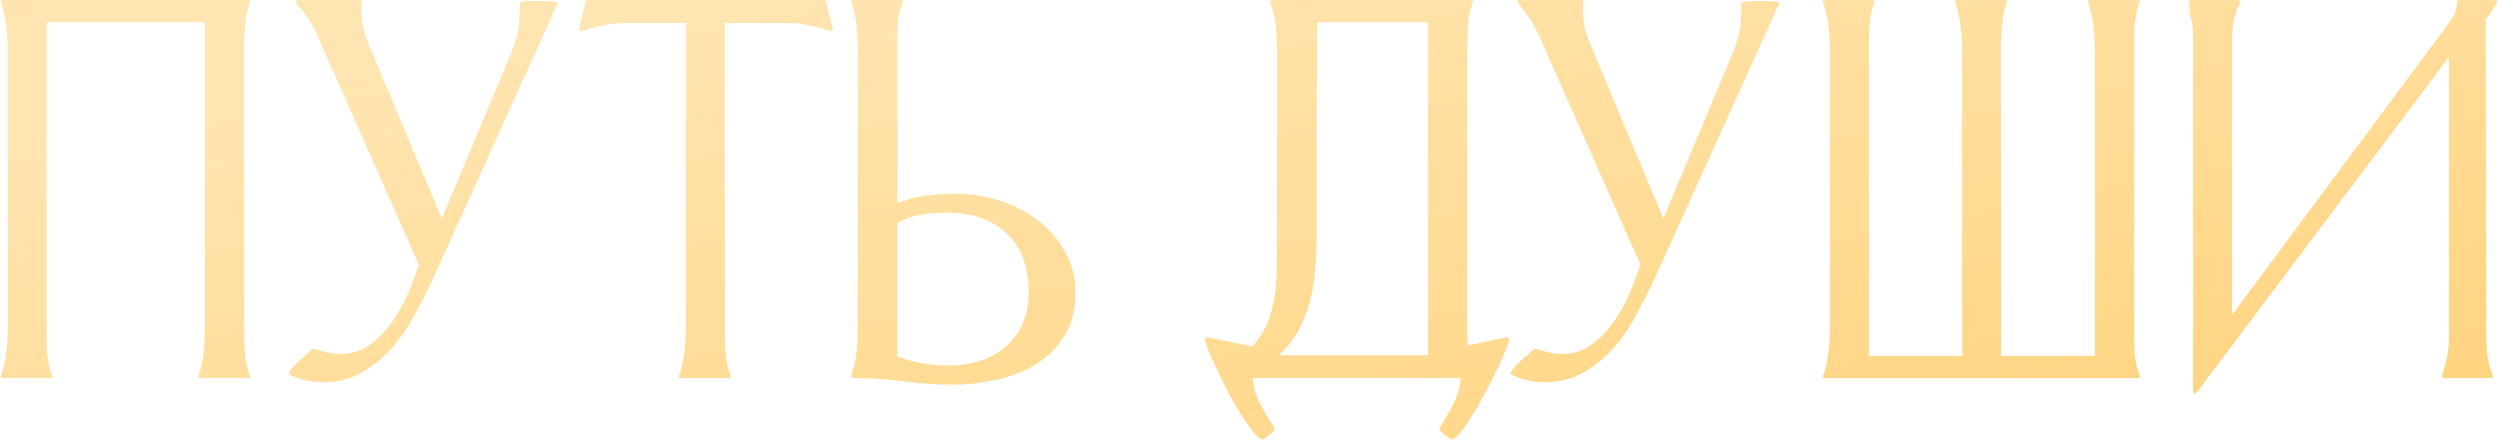 <?xml version="1.0" encoding="UTF-8"?> <svg xmlns="http://www.w3.org/2000/svg" width="972" height="171" viewBox="0 0 972 171" fill="none"><path d="M96.52 0.027L97.009 0.271H97.253V1.004C96.683 2.225 96.236 3.649 95.91 5.276C95.666 6.823 95.463 8.45 95.3 10.159C95.137 11.868 95.015 13.537 94.934 15.164C94.934 16.792 94.934 18.297 94.934 19.681V127.347C94.934 128.649 94.934 130.154 94.934 131.863C95.015 133.491 95.096 135.159 95.178 136.868C95.341 138.577 95.585 140.245 95.91 141.873C96.236 143.501 96.683 144.884 97.253 146.023V146.756L97.009 147H77.844C77.762 147 77.64 146.959 77.478 146.878C77.315 146.797 77.193 146.756 77.111 146.756V146.023C77.6 144.884 78.007 143.501 78.332 141.873C78.739 140.245 79.024 138.577 79.186 136.868C79.349 135.159 79.471 133.45 79.553 131.741C79.634 130.032 79.675 128.567 79.675 127.347V8.694H18.151V127.347C18.151 128.649 18.151 130.154 18.151 131.863C18.151 133.491 18.192 135.159 18.273 136.868C18.436 138.577 18.68 140.245 19.006 141.873C19.331 143.501 19.779 144.884 20.349 146.023V146.756L20.227 147H1.184C1.102 147 0.939 146.959 0.695 146.878C0.533 146.797 0.41 146.756 0.329 146.756V146.023C0.817 144.884 1.224 143.501 1.55 141.873C1.957 140.245 2.242 138.577 2.404 136.868C2.648 135.159 2.811 133.45 2.893 131.741C2.974 130.032 3.015 128.567 3.015 127.347V19.681C3.015 18.46 2.974 17.036 2.893 15.408C2.811 13.699 2.648 11.95 2.404 10.159C2.242 8.369 1.957 6.701 1.55 5.154C1.224 3.527 0.817 2.143 0.329 1.004V0.271C0.41 0.271 0.533 0.231 0.695 0.149C0.939 0.068 1.102 0.027 1.184 0.027H96.52ZM139.919 0.027L140.529 0.271L140.773 0.76C140.611 1.411 140.529 2.021 140.529 2.591C140.529 3.079 140.529 3.649 140.529 4.3C140.529 6.497 140.773 8.694 141.262 10.892C141.75 13.008 142.442 15.083 143.337 17.117L171.779 84.988L198.635 20.901C199.367 19.03 199.978 17.321 200.466 15.774C200.954 14.228 201.32 12.682 201.564 11.136C201.809 9.59 201.931 8.003 201.931 6.375C202.012 4.747 202.053 2.957 202.053 1.004C203.436 0.597 204.86 0.394 206.325 0.394C207.79 0.394 209.214 0.394 210.598 0.394C211.656 0.394 212.673 0.434 213.649 0.516C214.707 0.516 215.725 0.597 216.701 0.76V1.614L168.483 108.06C166.368 112.617 164.007 117.296 161.403 122.098C158.881 126.899 155.91 131.253 152.492 135.159C149.074 139.065 145.168 142.28 140.773 144.803C136.379 147.326 131.293 148.587 125.515 148.587C121.201 148.587 116.97 147.651 112.819 145.779L112.209 145.047C113.43 143.175 114.854 141.548 116.481 140.164C118.19 138.699 119.859 137.194 121.486 135.647L122.097 135.525C123.724 136.095 125.393 136.583 127.102 136.99C128.811 137.397 130.56 137.601 132.351 137.601C136.582 137.601 140.326 136.461 143.581 134.183C146.918 131.823 149.807 128.893 152.248 125.394C154.771 121.894 156.887 118.151 158.596 114.163C160.305 110.094 161.729 106.351 162.868 102.933L123.684 14.432C121.568 9.63 118.719 5.236 115.139 1.248L115.017 0.394L115.627 0.027H139.919ZM320.28 0.027L321.135 0.394L323.82 11.136L323.576 11.99L322.844 12.112C320.158 11.217 317.391 10.485 314.543 9.915C311.695 9.264 308.846 8.938 305.998 8.938H281.828V127.347C281.828 128.649 281.828 130.154 281.828 131.863C281.91 133.572 281.991 135.281 282.072 136.99C282.235 138.699 282.479 140.368 282.805 141.995C283.13 143.541 283.578 144.884 284.147 146.023V146.756L283.903 147H264.86C264.779 147 264.616 146.959 264.372 146.878C264.209 146.797 264.087 146.756 264.006 146.756V146.023C264.494 144.884 264.901 143.501 265.227 141.873C265.552 140.245 265.837 138.577 266.081 136.868C266.325 135.159 266.488 133.45 266.569 131.741C266.651 130.032 266.691 128.567 266.691 127.347V8.938H242.888C240.039 8.938 237.191 9.264 234.343 9.915C231.576 10.485 228.85 11.217 226.164 12.112L225.31 11.99L225.188 11.136L227.751 0.394L228.605 0.027H320.28ZM348.908 79.007C352.57 77.461 356.273 76.484 360.017 76.077C363.841 75.589 367.707 75.345 371.613 75.345C377.229 75.345 382.803 76.199 388.337 77.908C393.871 79.617 398.835 82.14 403.229 85.477C407.624 88.732 411.205 92.76 413.972 97.561C416.739 102.282 418.122 107.734 418.122 113.919C418.122 120.511 416.698 126.085 413.85 130.643C411.001 135.118 407.299 138.781 402.741 141.629C398.265 144.396 393.179 146.39 387.482 147.61C381.867 148.912 376.252 149.563 370.637 149.563C364.045 149.563 357.535 149.116 351.105 148.221C344.758 147.407 338.288 147 331.696 147L330.964 146.512V145.779C331.452 144.477 331.859 143.053 332.185 141.507C332.591 139.961 332.876 138.374 333.039 136.746C333.202 135.118 333.324 133.491 333.405 131.863C333.487 130.236 333.527 128.73 333.527 127.347V19.681C333.527 16.751 333.365 13.618 333.039 10.281C332.714 6.863 332.022 3.771 330.964 1.004V0.271C331.045 0.271 331.167 0.231 331.33 0.149C331.493 0.068 331.615 0.027 331.696 0.027H350.373C350.454 0.027 350.576 0.068 350.739 0.149C350.902 0.231 351.024 0.271 351.105 0.271V1.004C349.966 3.283 349.315 5.765 349.152 8.45C348.99 11.054 348.908 13.577 348.908 16.019V79.007ZM348.908 138.577C352.082 139.798 355.337 140.693 358.674 141.263C362.01 141.832 365.388 142.117 368.806 142.117C373.2 142.117 377.269 141.507 381.013 140.286C384.838 139.065 388.133 137.275 390.9 134.915C393.749 132.474 395.946 129.503 397.492 126.004C399.12 122.505 399.934 118.436 399.934 113.797C399.934 103.706 397.085 96.015 391.389 90.726C385.692 85.355 377.88 82.669 367.951 82.669C364.615 82.669 361.319 82.954 358.063 83.523C354.89 84.012 351.838 85.07 348.908 86.697V138.577ZM570.495 127.347C570.495 128.486 570.495 129.666 570.495 130.887C570.576 132.026 570.658 133.165 570.739 134.305L585.754 131.131L586.73 131.375L586.853 132.229C586.527 133.369 585.876 135.078 584.899 137.356C584.004 139.554 582.865 142.036 581.481 144.803C580.179 147.57 578.715 150.418 577.087 153.348C575.541 156.277 573.994 159.004 572.448 161.526C570.902 164.049 569.437 166.165 568.054 167.874C566.67 169.583 565.49 170.6 564.514 170.926C563.537 170.438 562.642 169.827 561.828 169.095C561.014 168.444 560.241 167.711 559.509 166.897C560.485 165.188 561.421 163.561 562.316 162.015C563.293 160.55 564.147 159.044 564.88 157.498C565.694 155.952 566.345 154.324 566.833 152.615C567.403 150.906 567.769 149.035 567.932 147H486.999C487.243 148.953 487.609 150.784 488.098 152.493C488.667 154.202 489.359 155.83 490.173 157.376C490.987 159.004 491.882 160.59 492.858 162.137C493.835 163.683 494.812 165.27 495.788 166.897C495.056 167.711 494.283 168.444 493.469 169.095C492.655 169.827 491.76 170.438 490.783 170.926C489.807 170.6 488.627 169.583 487.243 167.874C485.86 166.165 484.354 164.049 482.727 161.526C481.18 159.004 479.593 156.277 477.966 153.348C476.42 150.418 474.995 147.57 473.693 144.803C472.391 142.036 471.252 139.554 470.275 137.356C469.299 135.078 468.688 133.369 468.444 132.229L468.688 131.375L469.421 131.131L486.877 134.671C488.993 132.474 490.661 130.073 491.882 127.469C493.184 124.783 494.16 121.976 494.812 119.046C495.544 116.116 495.992 113.146 496.154 110.135C496.398 107.042 496.521 104.031 496.521 101.102V19.681C496.521 18.46 496.48 17.036 496.398 15.408C496.317 13.699 496.195 11.99 496.032 10.281C495.869 8.572 495.585 6.945 495.178 5.398C494.852 3.771 494.445 2.387 493.957 1.248V0.394L494.567 0.027H572.082L572.448 0.271H572.692V1.004C571.553 3.608 570.902 6.66 570.739 10.159C570.576 13.659 570.495 16.832 570.495 19.681V127.347ZM512.146 8.694C512.064 22.529 511.983 36.282 511.901 49.954C511.901 63.626 511.901 77.379 511.901 91.214C511.901 95.283 511.739 99.474 511.413 103.787C511.169 108.1 510.518 112.332 509.46 116.482C508.402 120.633 506.896 124.58 504.943 128.323C502.99 131.985 500.386 135.241 497.131 138.089H555.236V8.694H512.146ZM614.87 0.027L615.48 0.271L615.725 0.76C615.562 1.411 615.48 2.021 615.48 2.591C615.48 3.079 615.48 3.649 615.48 4.3C615.48 6.497 615.725 8.694 616.213 10.892C616.701 13.008 617.393 15.083 618.288 17.117L646.73 84.988L673.586 20.901C674.318 19.03 674.929 17.321 675.417 15.774C675.905 14.228 676.271 12.682 676.516 11.136C676.76 9.59 676.882 8.003 676.882 6.375C676.963 4.747 677.004 2.957 677.004 1.004C678.387 0.597 679.812 0.394 681.276 0.394C682.741 0.394 684.165 0.394 685.549 0.394C686.607 0.394 687.624 0.434 688.601 0.516C689.659 0.516 690.676 0.597 691.652 0.76V1.614L643.435 108.06C641.319 112.617 638.959 117.296 636.354 122.098C633.832 126.899 630.861 131.253 627.443 135.159C624.025 139.065 620.119 142.28 615.725 144.803C611.33 147.326 606.244 148.587 600.466 148.587C596.153 148.587 591.921 147.651 587.771 145.779L587.16 145.047C588.381 143.175 589.805 141.548 591.433 140.164C593.142 138.699 594.81 137.194 596.438 135.647L597.048 135.525C598.675 136.095 600.344 136.583 602.053 136.99C603.762 137.397 605.511 137.601 607.302 137.601C611.534 137.601 615.277 136.461 618.532 134.183C621.869 131.823 624.758 128.893 627.199 125.394C629.722 121.894 631.838 118.151 633.547 114.163C635.256 110.094 636.68 106.351 637.819 102.933L598.635 14.432C596.519 9.63 593.671 5.236 590.09 1.248L589.968 0.394L590.578 0.027H614.87ZM778.02 138.333H814.519V19.681C814.519 18.46 814.478 17.036 814.396 15.408C814.315 13.699 814.152 11.95 813.908 10.159C813.745 8.369 813.461 6.701 813.054 5.154C812.728 3.527 812.321 2.143 811.833 1.004V0.271C812.159 0.109 812.443 0.027 812.688 0.027H831.364L831.73 0.271H831.975V1.004C831.405 2.225 830.957 3.649 830.632 5.276C830.306 6.823 830.062 8.45 829.899 10.159C829.818 11.868 829.777 13.577 829.777 15.286C829.777 16.914 829.777 18.379 829.777 19.681V127.347C829.777 128.73 829.777 130.236 829.777 131.863C829.777 133.491 829.818 135.159 829.899 136.868C830.062 138.577 830.306 140.245 830.632 141.873C830.957 143.419 831.405 144.803 831.975 146.023V146.756L831.73 147H709.66C709.579 147 709.416 146.959 709.172 146.878C709.009 146.797 708.887 146.756 708.806 146.756V146.023C709.294 144.884 709.701 143.501 710.026 141.873C710.433 140.245 710.718 138.577 710.881 136.868C711.125 135.159 711.288 133.45 711.369 131.741C711.451 130.032 711.491 128.567 711.491 127.347V19.681C711.491 18.46 711.451 17.036 711.369 15.408C711.288 13.699 711.125 11.95 710.881 10.159C710.718 8.369 710.433 6.701 710.026 5.154C709.701 3.527 709.294 2.143 708.806 1.004V0.271C708.887 0.271 709.009 0.231 709.172 0.149C709.416 0.068 709.579 0.027 709.66 0.027H728.337L728.703 0.271H728.825V1.004C728.256 2.225 727.808 3.649 727.482 5.276C727.238 6.823 727.035 8.45 726.872 10.159C726.791 11.787 726.709 13.455 726.628 15.164C726.628 16.792 726.628 18.297 726.628 19.681V138.333H762.883V19.681C762.883 18.46 762.842 17.036 762.761 15.408C762.679 13.699 762.517 11.95 762.272 10.159C762.11 8.369 761.825 6.701 761.418 5.154C761.092 3.527 760.686 2.143 760.197 1.004V0.271C760.279 0.271 760.401 0.231 760.563 0.149C760.808 0.068 760.97 0.027 761.052 0.027H779.729L780.095 0.271H780.339V1.004C779.769 2.225 779.322 3.649 778.996 5.276C778.752 6.823 778.549 8.45 778.386 10.159C778.223 11.787 778.101 13.455 778.02 15.164C778.02 16.792 778.02 18.297 778.02 19.681V138.333ZM969.245 146.023V146.756L968.635 147H949.958L949.714 146.756L949.47 146.023C950.284 143.663 950.935 141.263 951.423 138.821C951.911 136.38 952.155 133.898 952.155 131.375V22.244L853.889 152.859L853.278 153.104L852.668 152.249V13.577C852.668 11.299 852.383 9.101 851.813 6.985C851.325 4.788 851.081 2.55 851.081 0.271C851.407 0.109 851.691 0.027 851.936 0.027H870.246C870.327 0.027 870.45 0.068 870.612 0.149C870.775 0.231 870.897 0.271 870.979 0.271V1.004C869.839 3.201 869.025 5.521 868.537 7.962C868.049 10.403 867.805 12.885 867.805 15.408V122.464L952.766 8.084C954.475 5.887 955.329 3.445 955.329 0.76L955.817 0.027H970.344L971.076 0.394C970.507 1.777 969.774 3.038 968.879 4.178C968.065 5.317 967.251 6.497 966.438 7.718L966.682 131.375C966.682 133.898 966.844 136.38 967.17 138.821C967.577 141.263 968.269 143.663 969.245 146.023Z" fill="url(#paint0_linear_335_181)"></path><defs><linearGradient id="paint0_linear_335_181" x1="502.5" y1="-40" x2="593" y2="437.5" gradientUnits="userSpaceOnUse"><stop stop-color="#FFE5B1"></stop><stop offset="1" stop-color="#FFC75A"></stop></linearGradient></defs></svg> 